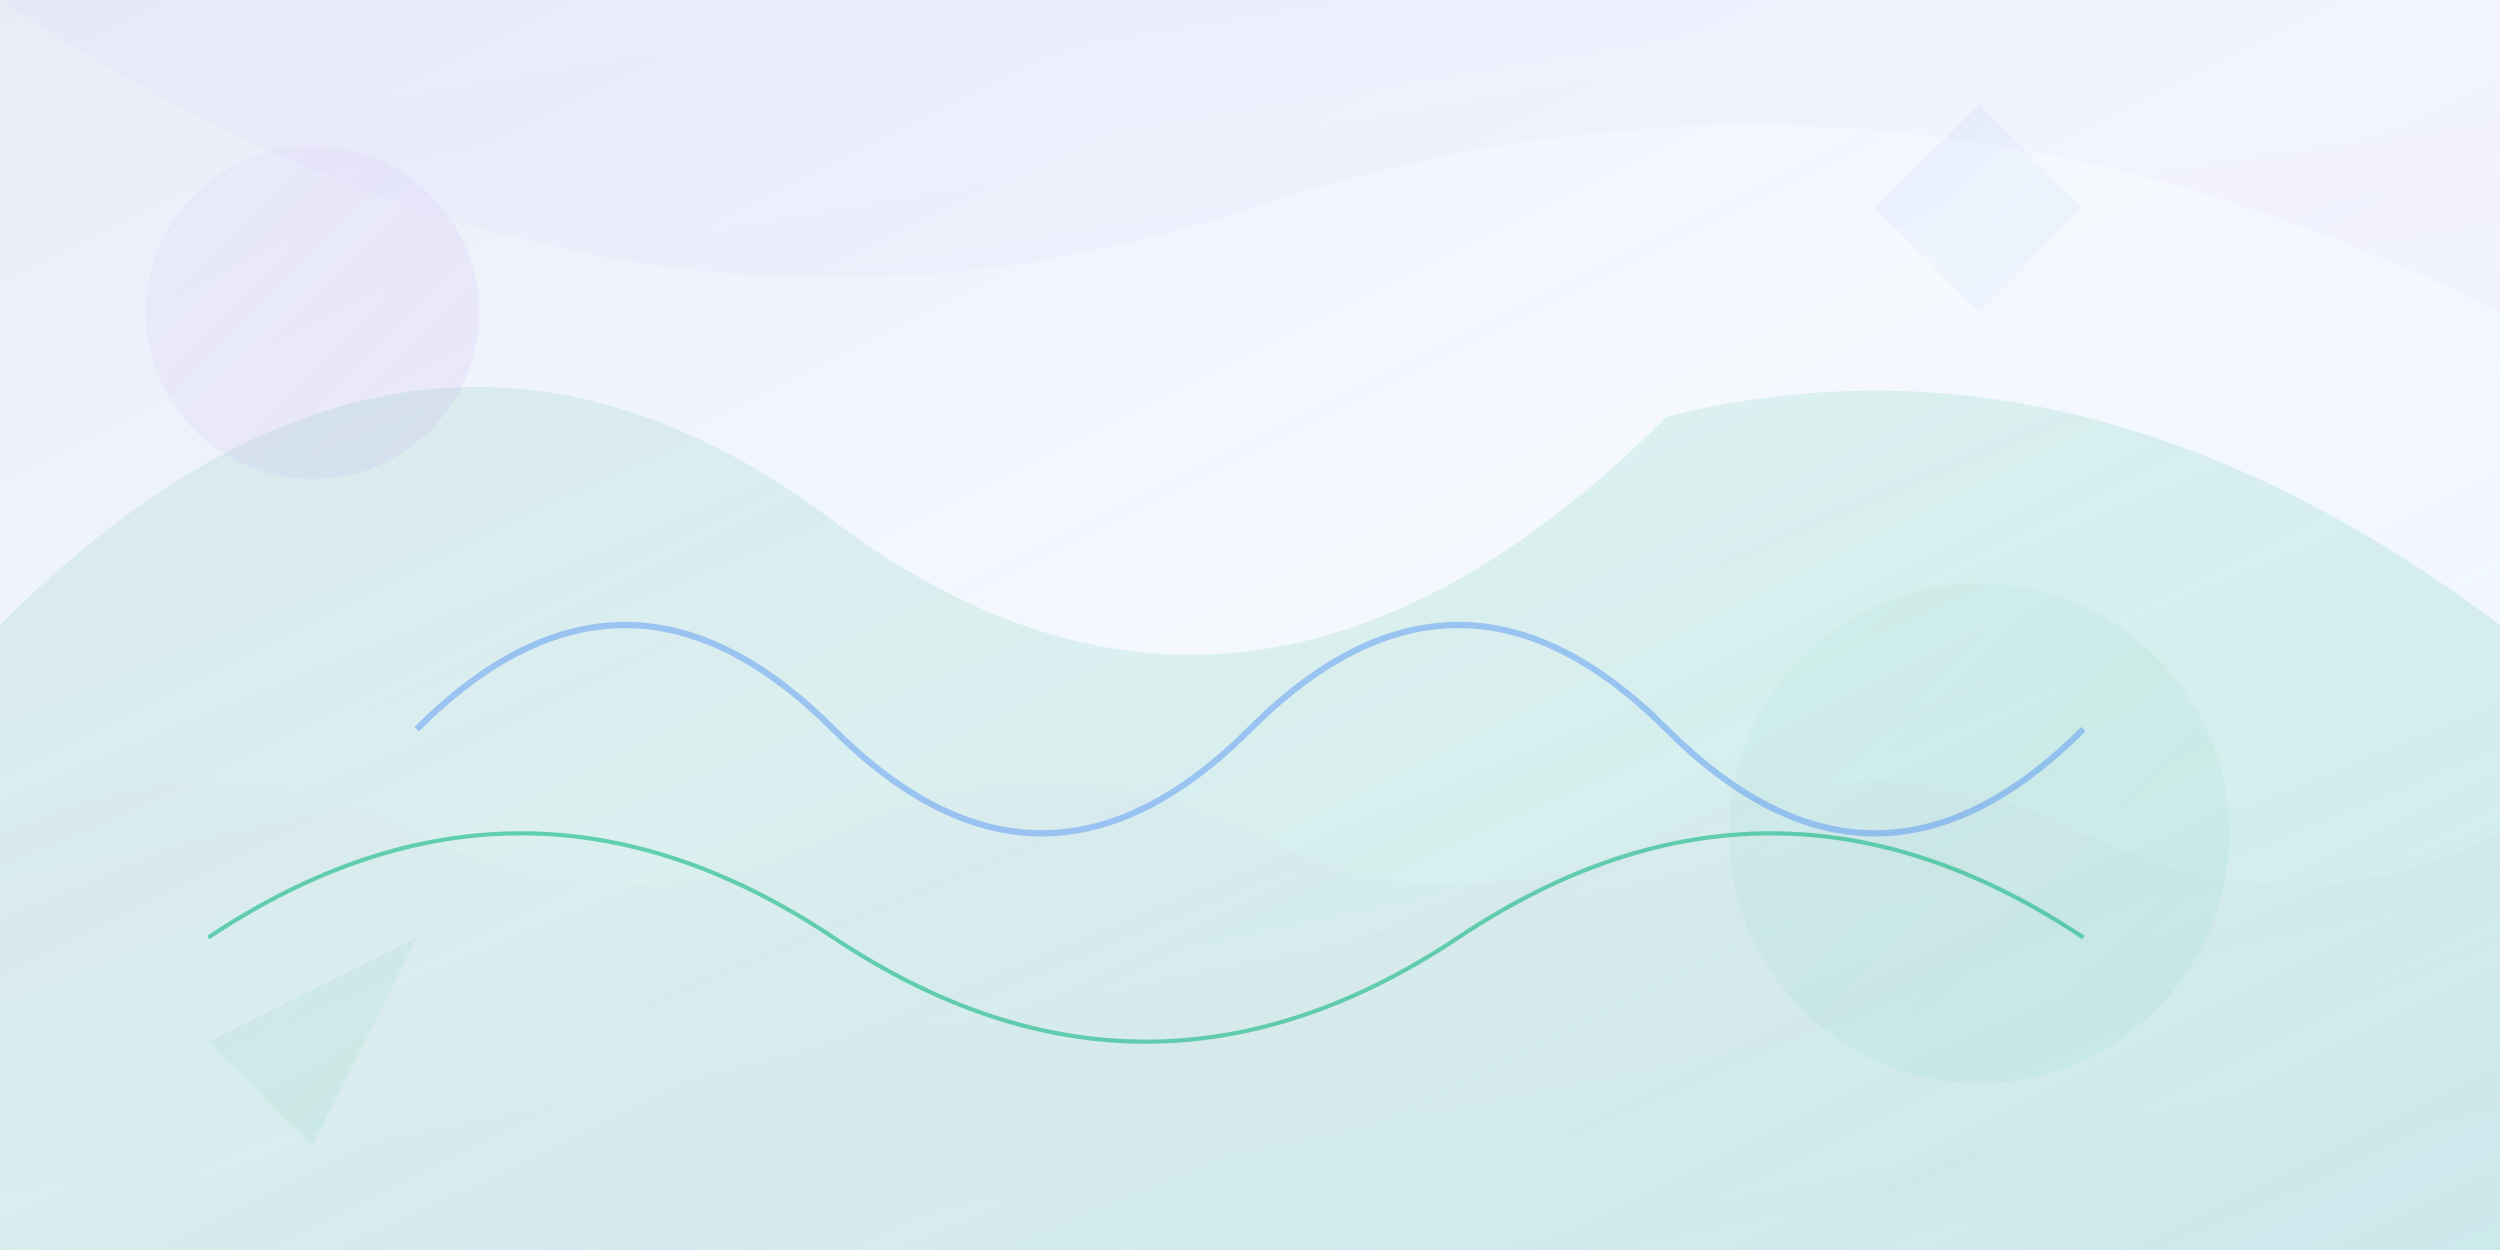 <svg width="1200" height="600" viewBox="0 0 1200 600" xmlns="http://www.w3.org/2000/svg">
  <defs>
    <linearGradient id="grad1" x1="0%" y1="0%" x2="100%" y2="100%">
      <stop offset="0%" style="stop-color:#1e40af;stop-opacity:0.1" />
      <stop offset="50%" style="stop-color:#3b82f6;stop-opacity:0.05" />
      <stop offset="100%" style="stop-color:#60a5fa;stop-opacity:0.1" />
    </linearGradient>
    <linearGradient id="grad2" x1="0%" y1="0%" x2="100%" y2="100%">
      <stop offset="0%" style="stop-color:#059669;stop-opacity:0.08" />
      <stop offset="100%" style="stop-color:#10b981;stop-opacity:0.15" />
    </linearGradient>
    <linearGradient id="grad3" x1="0%" y1="0%" x2="100%" y2="100%">
      <stop offset="0%" style="stop-color:#7c3aed;stop-opacity:0.06" />
      <stop offset="100%" style="stop-color:#a855f7;stop-opacity:0.12" />
    </linearGradient>
  </defs>
  
  <!-- Background -->
  <rect width="1200" height="600" fill="url(#grad1)"/>
  
  <!-- Abstract geometric shapes -->
  <path d="M 0,300 Q 200,100 400,250 T 800,200 Q 1000,150 1200,300 L 1200,600 L 0,600 Z" fill="url(#grad2)"/>
  
  <circle cx="150" cy="150" r="80" fill="url(#grad3)" opacity="0.6"/>
  <circle cx="950" cy="400" r="120" fill="url(#grad2)" opacity="0.4"/>
  
  <!-- Flowing curves -->
  <path d="M 0,0 Q 300,200 600,100 T 1200,150 L 1200,0 Z" fill="url(#grad3)" opacity="0.3"/>
  
  <!-- Abstract infinity-inspired curves -->
  <path d="M 200,350 Q 300,250 400,350 Q 500,450 600,350 Q 700,250 800,350 Q 900,450 1000,350" 
        stroke="#3b82f6" stroke-width="3" fill="none" opacity="0.4"/>
  
  <path d="M 100,450 Q 250,350 400,450 Q 550,550 700,450 Q 850,350 1000,450" 
        stroke="#10b981" stroke-width="2" fill="none" opacity="0.6"/>
  
  <!-- Geometric elements -->
  <polygon points="900,100 950,50 1000,100 950,150" fill="url(#grad1)" opacity="0.7"/>
  <polygon points="100,500 200,450 150,550" fill="url(#grad2)" opacity="0.5"/>
  
  <!-- Wave patterns -->
  <path d="M 0,400 Q 100,350 200,400 T 400,400 Q 500,350 600,400 T 800,400 Q 900,350 1000,400 T 1200,400 L 1200,600 L 0,600 Z" 
        fill="url(#grad3)" opacity="0.2"/>
</svg>
